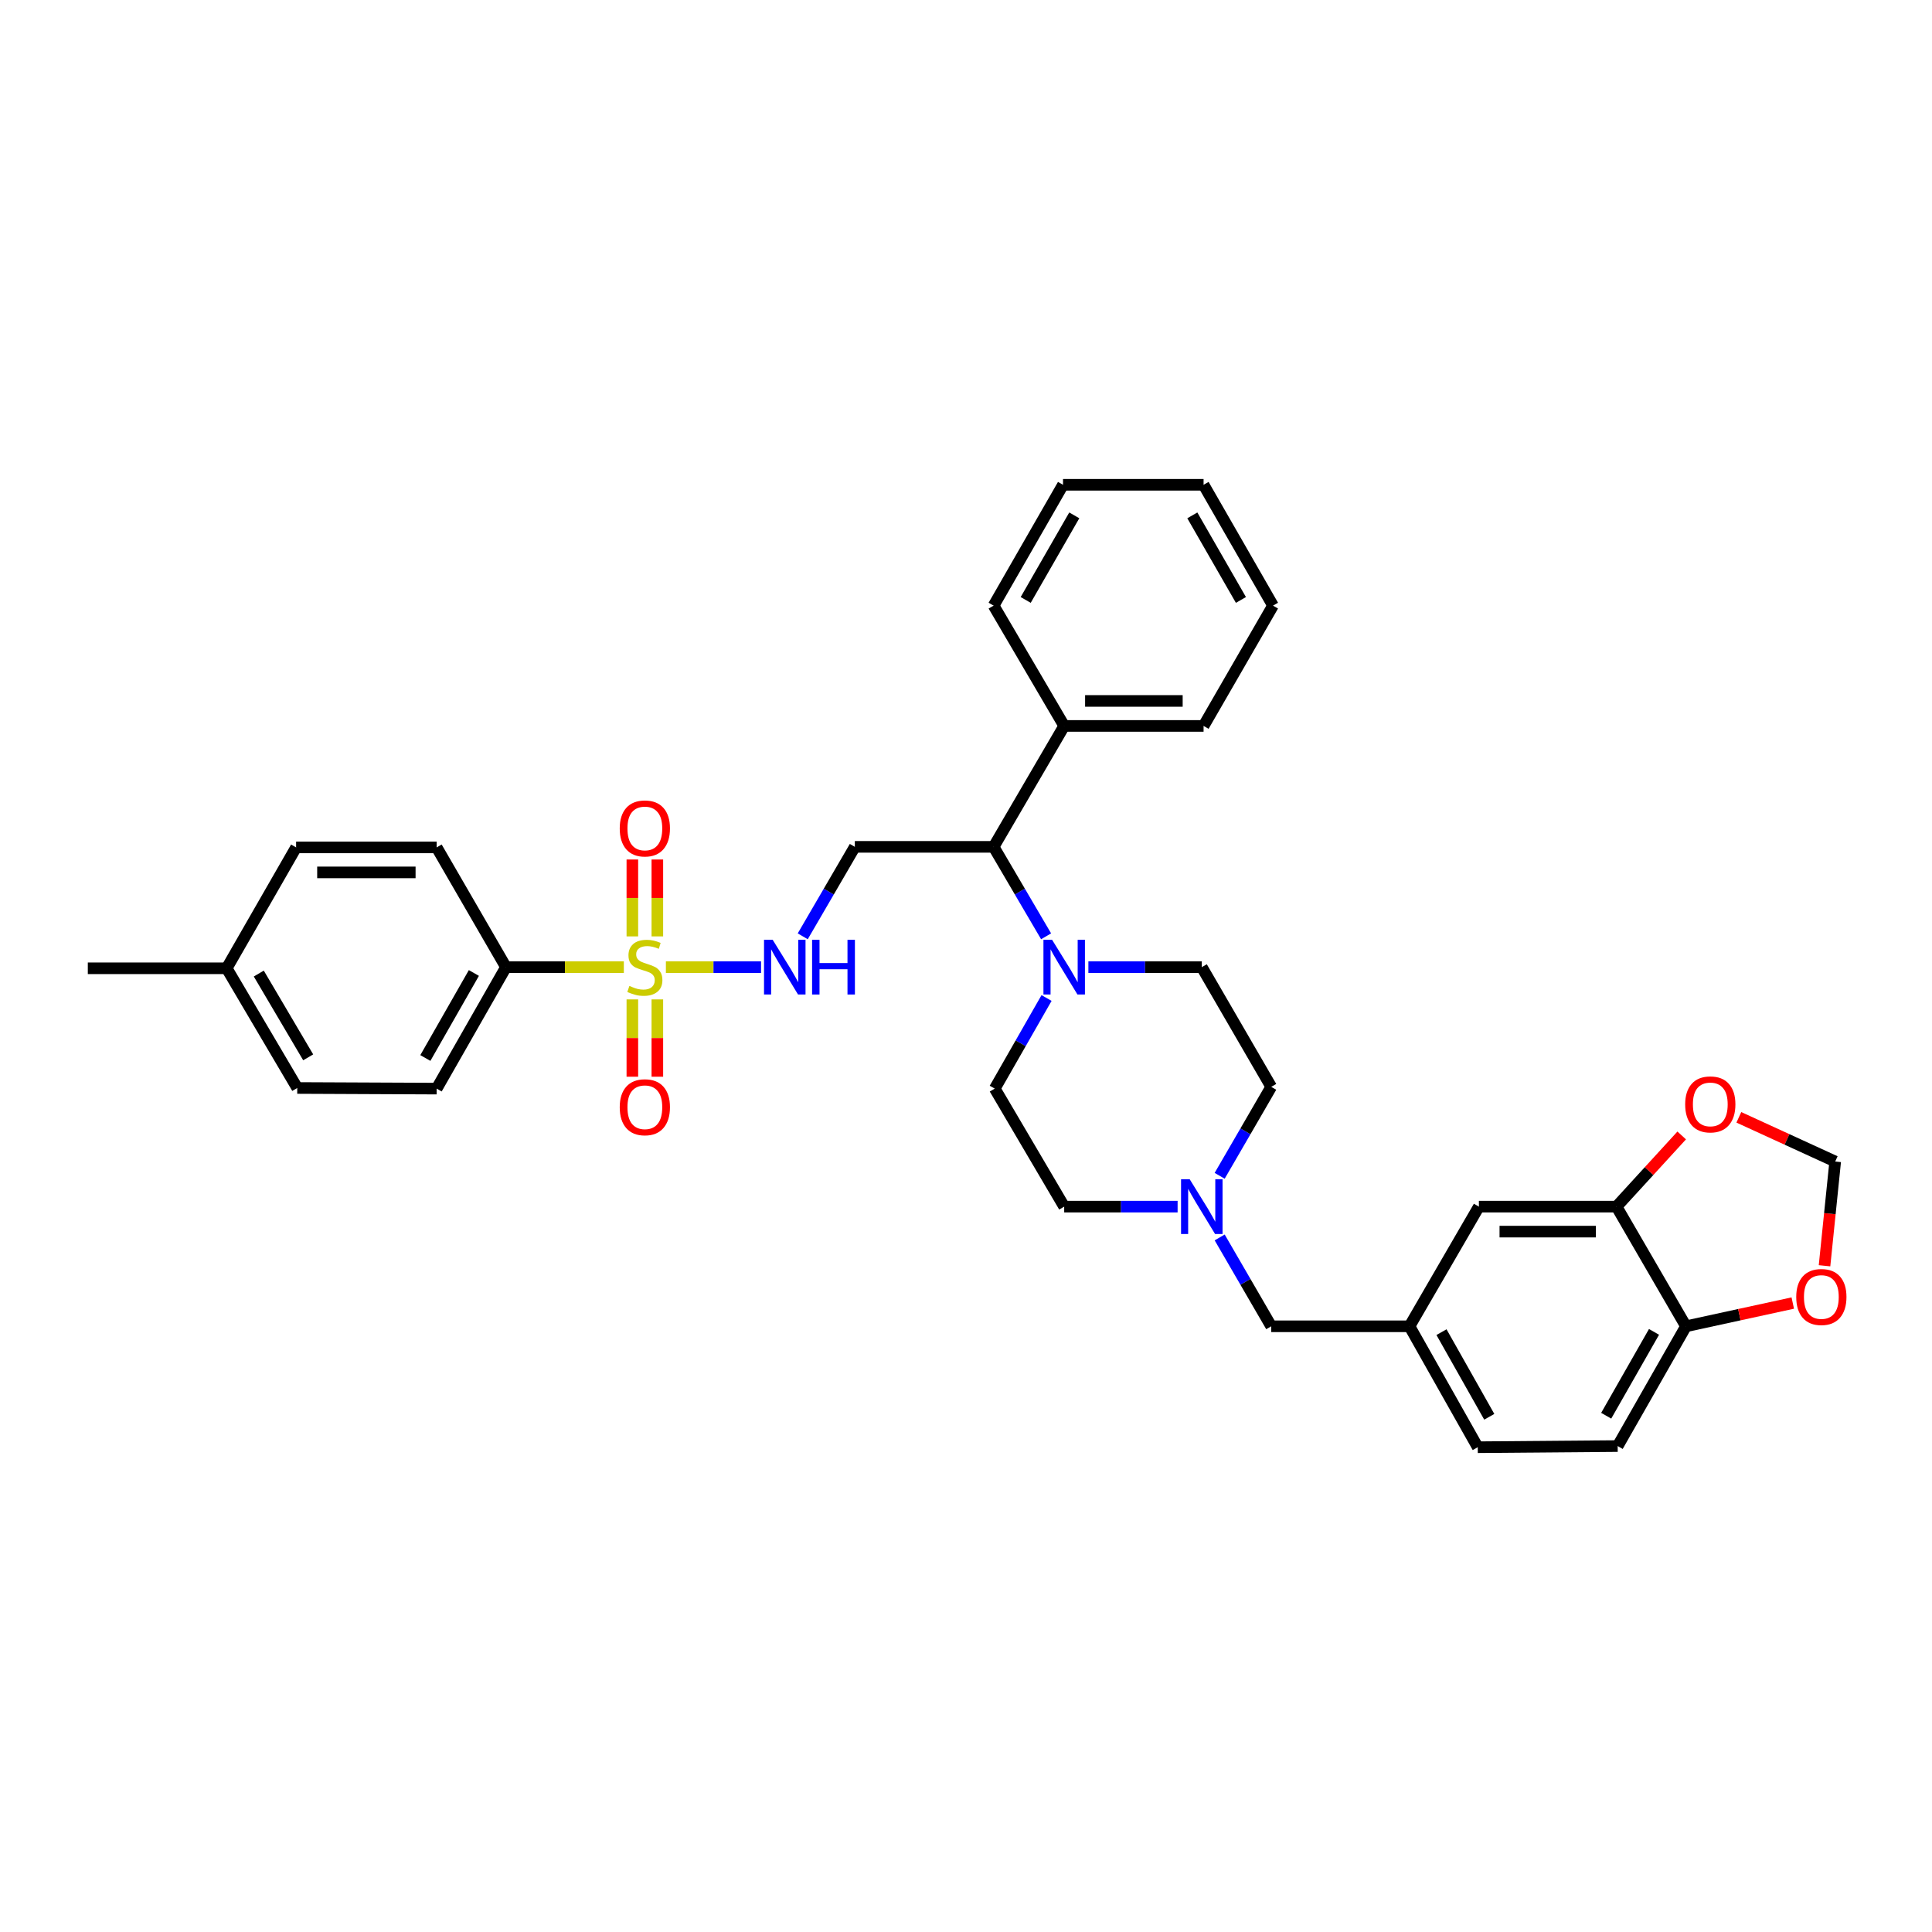 <?xml version='1.0' encoding='iso-8859-1'?>
<svg version='1.1' baseProfile='full'
              xmlns='http://www.w3.org/2000/svg'
                      xmlns:rdkit='http://www.rdkit.org/xml'
                      xmlns:xlink='http://www.w3.org/1999/xlink'
                  xml:space='preserve'
width='1000px' height='1000px' viewBox='0 0 1000 1000'>
<!-- END OF HEADER -->
<rect style='opacity:1.0;fill:#FFFFFF;stroke:none' width='1000' height='1000' x='0' y='0'> </rect>
<path class='bond-1' d='M 344.664,500.596 L 369.292,500.596' style='fill:none;fill-rule:evenodd;stroke:#CCCC00;stroke-width:6px;stroke-linecap:butt;stroke-linejoin:miter;stroke-opacity:1' />
<path class='bond-1' d='M 369.292,500.596 L 393.92,500.596' style='fill:none;fill-rule:evenodd;stroke:#0000FF;stroke-width:6px;stroke-linecap:butt;stroke-linejoin:miter;stroke-opacity:1' />
<path class='bond-4' d='M 322.896,500.596 L 292.396,500.596' style='fill:none;fill-rule:evenodd;stroke:#CCCC00;stroke-width:6px;stroke-linecap:butt;stroke-linejoin:miter;stroke-opacity:1' />
<path class='bond-4' d='M 292.396,500.596 L 261.895,500.596' style='fill:none;fill-rule:evenodd;stroke:#000000;stroke-width:6px;stroke-linecap:butt;stroke-linejoin:miter;stroke-opacity:1' />
<path class='bond-7' d='M 340.241,484.68 L 340.241,464.778' style='fill:none;fill-rule:evenodd;stroke:#CCCC00;stroke-width:6px;stroke-linecap:butt;stroke-linejoin:miter;stroke-opacity:1' />
<path class='bond-7' d='M 340.241,464.778 L 340.241,444.877' style='fill:none;fill-rule:evenodd;stroke:#FF0000;stroke-width:6px;stroke-linecap:butt;stroke-linejoin:miter;stroke-opacity:1' />
<path class='bond-7' d='M 327.306,484.68 L 327.306,464.778' style='fill:none;fill-rule:evenodd;stroke:#CCCC00;stroke-width:6px;stroke-linecap:butt;stroke-linejoin:miter;stroke-opacity:1' />
<path class='bond-7' d='M 327.306,464.778 L 327.306,444.877' style='fill:none;fill-rule:evenodd;stroke:#FF0000;stroke-width:6px;stroke-linecap:butt;stroke-linejoin:miter;stroke-opacity:1' />
<path class='bond-8' d='M 327.306,517.287 L 327.306,537.297' style='fill:none;fill-rule:evenodd;stroke:#CCCC00;stroke-width:6px;stroke-linecap:butt;stroke-linejoin:miter;stroke-opacity:1' />
<path class='bond-8' d='M 327.306,537.297 L 327.306,557.308' style='fill:none;fill-rule:evenodd;stroke:#FF0000;stroke-width:6px;stroke-linecap:butt;stroke-linejoin:miter;stroke-opacity:1' />
<path class='bond-8' d='M 340.241,517.287 L 340.241,537.297' style='fill:none;fill-rule:evenodd;stroke:#CCCC00;stroke-width:6px;stroke-linecap:butt;stroke-linejoin:miter;stroke-opacity:1' />
<path class='bond-8' d='M 340.241,537.297 L 340.241,557.308' style='fill:none;fill-rule:evenodd;stroke:#FF0000;stroke-width:6px;stroke-linecap:butt;stroke-linejoin:miter;stroke-opacity:1' />
<path class='bond-0' d='M 541.459,484.632 L 527.878,461.479' style='fill:none;fill-rule:evenodd;stroke:#0000FF;stroke-width:6px;stroke-linecap:butt;stroke-linejoin:miter;stroke-opacity:1' />
<path class='bond-0' d='M 527.878,461.479 L 514.296,438.326' style='fill:none;fill-rule:evenodd;stroke:#000000;stroke-width:6px;stroke-linecap:butt;stroke-linejoin:miter;stroke-opacity:1' />
<path class='bond-14' d='M 563.345,500.596 L 592.697,500.596' style='fill:none;fill-rule:evenodd;stroke:#0000FF;stroke-width:6px;stroke-linecap:butt;stroke-linejoin:miter;stroke-opacity:1' />
<path class='bond-14' d='M 592.697,500.596 L 622.049,500.596' style='fill:none;fill-rule:evenodd;stroke:#000000;stroke-width:6px;stroke-linecap:butt;stroke-linejoin:miter;stroke-opacity:1' />
<path class='bond-15' d='M 541.695,516.567 L 528.29,540.015' style='fill:none;fill-rule:evenodd;stroke:#0000FF;stroke-width:6px;stroke-linecap:butt;stroke-linejoin:miter;stroke-opacity:1' />
<path class='bond-15' d='M 528.29,540.015 L 514.885,563.463' style='fill:none;fill-rule:evenodd;stroke:#000000;stroke-width:6px;stroke-linecap:butt;stroke-linejoin:miter;stroke-opacity:1' />
<path class='bond-2' d='M 415.493,484.635 L 428.977,461.481' style='fill:none;fill-rule:evenodd;stroke:#0000FF;stroke-width:6px;stroke-linecap:butt;stroke-linejoin:miter;stroke-opacity:1' />
<path class='bond-2' d='M 428.977,461.481 L 442.461,438.326' style='fill:none;fill-rule:evenodd;stroke:#000000;stroke-width:6px;stroke-linecap:butt;stroke-linejoin:miter;stroke-opacity:1' />
<path class='bond-3' d='M 442.461,438.326 L 514.296,438.326' style='fill:none;fill-rule:evenodd;stroke:#000000;stroke-width:6px;stroke-linecap:butt;stroke-linejoin:miter;stroke-opacity:1' />
<path class='bond-18' d='M 514.296,438.326 L 550.824,375.74' style='fill:none;fill-rule:evenodd;stroke:#000000;stroke-width:6px;stroke-linecap:butt;stroke-linejoin:miter;stroke-opacity:1' />
<path class='bond-19' d='M 261.895,500.596 L 226.013,563.463' style='fill:none;fill-rule:evenodd;stroke:#000000;stroke-width:6px;stroke-linecap:butt;stroke-linejoin:miter;stroke-opacity:1' />
<path class='bond-19' d='M 245.278,503.614 L 220.161,547.621' style='fill:none;fill-rule:evenodd;stroke:#000000;stroke-width:6px;stroke-linecap:butt;stroke-linejoin:miter;stroke-opacity:1' />
<path class='bond-20' d='M 261.895,500.596 L 226.013,438.614' style='fill:none;fill-rule:evenodd;stroke:#000000;stroke-width:6px;stroke-linecap:butt;stroke-linejoin:miter;stroke-opacity:1' />
<path class='bond-5' d='M 609.528,624.548 L 580.176,624.548' style='fill:none;fill-rule:evenodd;stroke:#0000FF;stroke-width:6px;stroke-linecap:butt;stroke-linejoin:miter;stroke-opacity:1' />
<path class='bond-5' d='M 580.176,624.548 L 550.824,624.548' style='fill:none;fill-rule:evenodd;stroke:#000000;stroke-width:6px;stroke-linecap:butt;stroke-linejoin:miter;stroke-opacity:1' />
<path class='bond-17' d='M 631.304,640.498 L 644.646,663.493' style='fill:none;fill-rule:evenodd;stroke:#0000FF;stroke-width:6px;stroke-linecap:butt;stroke-linejoin:miter;stroke-opacity:1' />
<path class='bond-17' d='M 644.646,663.493 L 657.988,686.487' style='fill:none;fill-rule:evenodd;stroke:#000000;stroke-width:6px;stroke-linecap:butt;stroke-linejoin:miter;stroke-opacity:1' />
<path class='bond-35' d='M 631.296,608.596 L 644.642,585.573' style='fill:none;fill-rule:evenodd;stroke:#0000FF;stroke-width:6px;stroke-linecap:butt;stroke-linejoin:miter;stroke-opacity:1' />
<path class='bond-35' d='M 644.642,585.573 L 657.988,562.551' style='fill:none;fill-rule:evenodd;stroke:#000000;stroke-width:6px;stroke-linecap:butt;stroke-linejoin:miter;stroke-opacity:1' />
<path class='bond-6' d='M 836.714,624.548 L 765.475,624.548' style='fill:none;fill-rule:evenodd;stroke:#000000;stroke-width:6px;stroke-linecap:butt;stroke-linejoin:miter;stroke-opacity:1' />
<path class='bond-6' d='M 826.028,637.483 L 776.161,637.483' style='fill:none;fill-rule:evenodd;stroke:#000000;stroke-width:6px;stroke-linecap:butt;stroke-linejoin:miter;stroke-opacity:1' />
<path class='bond-10' d='M 836.714,624.548 L 853.581,606.127' style='fill:none;fill-rule:evenodd;stroke:#000000;stroke-width:6px;stroke-linecap:butt;stroke-linejoin:miter;stroke-opacity:1' />
<path class='bond-10' d='M 853.581,606.127 L 870.447,587.707' style='fill:none;fill-rule:evenodd;stroke:#FF0000;stroke-width:6px;stroke-linecap:butt;stroke-linejoin:miter;stroke-opacity:1' />
<path class='bond-37' d='M 836.714,624.548 L 872.653,686.487' style='fill:none;fill-rule:evenodd;stroke:#000000;stroke-width:6px;stroke-linecap:butt;stroke-linejoin:miter;stroke-opacity:1' />
<path class='bond-9' d='M 872.653,686.487 L 837.303,748.484' style='fill:none;fill-rule:evenodd;stroke:#000000;stroke-width:6px;stroke-linecap:butt;stroke-linejoin:miter;stroke-opacity:1' />
<path class='bond-9' d='M 856.114,689.38 L 831.369,732.778' style='fill:none;fill-rule:evenodd;stroke:#000000;stroke-width:6px;stroke-linecap:butt;stroke-linejoin:miter;stroke-opacity:1' />
<path class='bond-11' d='M 872.653,686.487 L 900.294,680.472' style='fill:none;fill-rule:evenodd;stroke:#000000;stroke-width:6px;stroke-linecap:butt;stroke-linejoin:miter;stroke-opacity:1' />
<path class='bond-11' d='M 900.294,680.472 L 927.935,674.457' style='fill:none;fill-rule:evenodd;stroke:#FF0000;stroke-width:6px;stroke-linecap:butt;stroke-linejoin:miter;stroke-opacity:1' />
<path class='bond-12' d='M 900.022,578.326 L 924.957,589.762' style='fill:none;fill-rule:evenodd;stroke:#FF0000;stroke-width:6px;stroke-linecap:butt;stroke-linejoin:miter;stroke-opacity:1' />
<path class='bond-12' d='M 924.957,589.762 L 949.893,601.199' style='fill:none;fill-rule:evenodd;stroke:#000000;stroke-width:6px;stroke-linecap:butt;stroke-linejoin:miter;stroke-opacity:1' />
<path class='bond-38' d='M 944.373,655.158 L 947.133,628.178' style='fill:none;fill-rule:evenodd;stroke:#FF0000;stroke-width:6px;stroke-linecap:butt;stroke-linejoin:miter;stroke-opacity:1' />
<path class='bond-38' d='M 947.133,628.178 L 949.893,601.199' style='fill:none;fill-rule:evenodd;stroke:#000000;stroke-width:6px;stroke-linecap:butt;stroke-linejoin:miter;stroke-opacity:1' />
<path class='bond-13' d='M 765.475,624.548 L 729.55,686.487' style='fill:none;fill-rule:evenodd;stroke:#000000;stroke-width:6px;stroke-linecap:butt;stroke-linejoin:miter;stroke-opacity:1' />
<path class='bond-22' d='M 622.049,500.596 L 657.988,562.551' style='fill:none;fill-rule:evenodd;stroke:#000000;stroke-width:6px;stroke-linecap:butt;stroke-linejoin:miter;stroke-opacity:1' />
<path class='bond-23' d='M 514.885,563.463 L 550.824,624.548' style='fill:none;fill-rule:evenodd;stroke:#000000;stroke-width:6px;stroke-linecap:butt;stroke-linejoin:miter;stroke-opacity:1' />
<path class='bond-16' d='M 729.55,686.487 L 657.988,686.487' style='fill:none;fill-rule:evenodd;stroke:#000000;stroke-width:6px;stroke-linecap:butt;stroke-linejoin:miter;stroke-opacity:1' />
<path class='bond-24' d='M 729.55,686.487 L 764.879,749.074' style='fill:none;fill-rule:evenodd;stroke:#000000;stroke-width:6px;stroke-linecap:butt;stroke-linejoin:miter;stroke-opacity:1' />
<path class='bond-24' d='M 746.114,689.517 L 770.844,733.327' style='fill:none;fill-rule:evenodd;stroke:#000000;stroke-width:6px;stroke-linecap:butt;stroke-linejoin:miter;stroke-opacity:1' />
<path class='bond-28' d='M 550.824,375.74 L 622.969,375.74' style='fill:none;fill-rule:evenodd;stroke:#000000;stroke-width:6px;stroke-linecap:butt;stroke-linejoin:miter;stroke-opacity:1' />
<path class='bond-28' d='M 561.646,362.804 L 612.147,362.804' style='fill:none;fill-rule:evenodd;stroke:#000000;stroke-width:6px;stroke-linecap:butt;stroke-linejoin:miter;stroke-opacity:1' />
<path class='bond-29' d='M 550.824,375.74 L 514.296,313.47' style='fill:none;fill-rule:evenodd;stroke:#000000;stroke-width:6px;stroke-linecap:butt;stroke-linejoin:miter;stroke-opacity:1' />
<path class='bond-25' d='M 226.013,563.463 L 153.854,563.14' style='fill:none;fill-rule:evenodd;stroke:#000000;stroke-width:6px;stroke-linecap:butt;stroke-linejoin:miter;stroke-opacity:1' />
<path class='bond-26' d='M 226.013,438.614 L 153.265,438.614' style='fill:none;fill-rule:evenodd;stroke:#000000;stroke-width:6px;stroke-linecap:butt;stroke-linejoin:miter;stroke-opacity:1' />
<path class='bond-26' d='M 215.101,451.549 L 164.177,451.549' style='fill:none;fill-rule:evenodd;stroke:#000000;stroke-width:6px;stroke-linecap:butt;stroke-linejoin:miter;stroke-opacity:1' />
<path class='bond-21' d='M 837.303,748.484 L 764.879,749.074' style='fill:none;fill-rule:evenodd;stroke:#000000;stroke-width:6px;stroke-linecap:butt;stroke-linejoin:miter;stroke-opacity:1' />
<path class='bond-34' d='M 153.854,563.14 L 117.326,501.186' style='fill:none;fill-rule:evenodd;stroke:#000000;stroke-width:6px;stroke-linecap:butt;stroke-linejoin:miter;stroke-opacity:1' />
<path class='bond-34' d='M 159.518,547.277 L 133.948,503.909' style='fill:none;fill-rule:evenodd;stroke:#000000;stroke-width:6px;stroke-linecap:butt;stroke-linejoin:miter;stroke-opacity:1' />
<path class='bond-27' d='M 153.265,438.614 L 117.326,501.186' style='fill:none;fill-rule:evenodd;stroke:#000000;stroke-width:6px;stroke-linecap:butt;stroke-linejoin:miter;stroke-opacity:1' />
<path class='bond-30' d='M 117.326,501.186 L 45.455,501.186' style='fill:none;fill-rule:evenodd;stroke:#000000;stroke-width:6px;stroke-linecap:butt;stroke-linejoin:miter;stroke-opacity:1' />
<path class='bond-31' d='M 622.969,375.74 L 658.908,313.47' style='fill:none;fill-rule:evenodd;stroke:#000000;stroke-width:6px;stroke-linecap:butt;stroke-linejoin:miter;stroke-opacity:1' />
<path class='bond-32' d='M 514.296,313.47 L 550.214,250.926' style='fill:none;fill-rule:evenodd;stroke:#000000;stroke-width:6px;stroke-linecap:butt;stroke-linejoin:miter;stroke-opacity:1' />
<path class='bond-32' d='M 530.901,310.53 L 556.043,266.75' style='fill:none;fill-rule:evenodd;stroke:#000000;stroke-width:6px;stroke-linecap:butt;stroke-linejoin:miter;stroke-opacity:1' />
<path class='bond-36' d='M 658.908,313.47 L 622.969,250.926' style='fill:none;fill-rule:evenodd;stroke:#000000;stroke-width:6px;stroke-linecap:butt;stroke-linejoin:miter;stroke-opacity:1' />
<path class='bond-36' d='M 642.301,310.533 L 617.144,266.753' style='fill:none;fill-rule:evenodd;stroke:#000000;stroke-width:6px;stroke-linecap:butt;stroke-linejoin:miter;stroke-opacity:1' />
<path class='bond-33' d='M 550.214,250.926 L 622.969,250.926' style='fill:none;fill-rule:evenodd;stroke:#000000;stroke-width:6px;stroke-linecap:butt;stroke-linejoin:miter;stroke-opacity:1' />
<path  class='atom-0' d='M 325.773 510.316
Q 326.093 510.436, 327.413 510.996
Q 328.733 511.556, 330.173 511.916
Q 331.653 512.236, 333.093 512.236
Q 335.773 512.236, 337.333 510.956
Q 338.893 509.636, 338.893 507.356
Q 338.893 505.796, 338.093 504.836
Q 337.333 503.876, 336.133 503.356
Q 334.933 502.836, 332.933 502.236
Q 330.413 501.476, 328.893 500.756
Q 327.413 500.036, 326.333 498.516
Q 325.293 496.996, 325.293 494.436
Q 325.293 490.876, 327.693 488.676
Q 330.133 486.476, 334.933 486.476
Q 338.213 486.476, 341.933 488.036
L 341.013 491.116
Q 337.613 489.716, 335.053 489.716
Q 332.293 489.716, 330.773 490.876
Q 329.253 491.996, 329.293 493.956
Q 329.293 495.476, 330.053 496.396
Q 330.853 497.316, 331.973 497.836
Q 333.133 498.356, 335.053 498.956
Q 337.613 499.756, 339.133 500.556
Q 340.653 501.356, 341.733 502.996
Q 342.853 504.596, 342.853 507.356
Q 342.853 511.276, 340.213 513.396
Q 337.613 515.476, 333.253 515.476
Q 330.733 515.476, 328.813 514.916
Q 326.933 514.396, 324.693 513.476
L 325.773 510.316
' fill='#CCCC00'/>
<path  class='atom-1' d='M 544.564 486.436
L 553.844 501.436
Q 554.764 502.916, 556.244 505.596
Q 557.724 508.276, 557.804 508.436
L 557.804 486.436
L 561.564 486.436
L 561.564 514.756
L 557.684 514.756
L 547.724 498.356
Q 546.564 496.436, 545.324 494.236
Q 544.124 492.036, 543.764 491.356
L 543.764 514.756
L 540.084 514.756
L 540.084 486.436
L 544.564 486.436
' fill='#0000FF'/>
<path  class='atom-2' d='M 399.938 486.436
L 409.218 501.436
Q 410.138 502.916, 411.618 505.596
Q 413.098 508.276, 413.178 508.436
L 413.178 486.436
L 416.938 486.436
L 416.938 514.756
L 413.058 514.756
L 403.098 498.356
Q 401.938 496.436, 400.698 494.236
Q 399.498 492.036, 399.138 491.356
L 399.138 514.756
L 395.458 514.756
L 395.458 486.436
L 399.938 486.436
' fill='#0000FF'/>
<path  class='atom-2' d='M 420.338 486.436
L 424.178 486.436
L 424.178 498.476
L 438.658 498.476
L 438.658 486.436
L 442.498 486.436
L 442.498 514.756
L 438.658 514.756
L 438.658 501.676
L 424.178 501.676
L 424.178 514.756
L 420.338 514.756
L 420.338 486.436
' fill='#0000FF'/>
<path  class='atom-6' d='M 615.789 610.388
L 625.069 625.388
Q 625.989 626.868, 627.469 629.548
Q 628.949 632.228, 629.029 632.388
L 629.029 610.388
L 632.789 610.388
L 632.789 638.708
L 628.909 638.708
L 618.949 622.308
Q 617.789 620.388, 616.549 618.188
Q 615.349 615.988, 614.989 615.308
L 614.989 638.708
L 611.309 638.708
L 611.309 610.388
L 615.789 610.388
' fill='#0000FF'/>
<path  class='atom-8' d='M 320.773 428.798
Q 320.773 421.998, 324.133 418.198
Q 327.493 414.398, 333.773 414.398
Q 340.053 414.398, 343.413 418.198
Q 346.773 421.998, 346.773 428.798
Q 346.773 435.678, 343.373 439.598
Q 339.973 443.478, 333.773 443.478
Q 327.533 443.478, 324.133 439.598
Q 320.773 435.718, 320.773 428.798
M 333.773 440.278
Q 338.093 440.278, 340.413 437.398
Q 342.773 434.478, 342.773 428.798
Q 342.773 423.238, 340.413 420.438
Q 338.093 417.598, 333.773 417.598
Q 329.453 417.598, 327.093 420.398
Q 324.773 423.198, 324.773 428.798
Q 324.773 434.518, 327.093 437.398
Q 329.453 440.278, 333.773 440.278
' fill='#FF0000'/>
<path  class='atom-9' d='M 320.773 573.101
Q 320.773 566.301, 324.133 562.501
Q 327.493 558.701, 333.773 558.701
Q 340.053 558.701, 343.413 562.501
Q 346.773 566.301, 346.773 573.101
Q 346.773 579.981, 343.373 583.901
Q 339.973 587.781, 333.773 587.781
Q 327.533 587.781, 324.133 583.901
Q 320.773 580.021, 320.773 573.101
M 333.773 584.581
Q 338.093 584.581, 340.413 581.701
Q 342.773 578.781, 342.773 573.101
Q 342.773 567.541, 340.413 564.741
Q 338.093 561.901, 333.773 561.901
Q 329.453 561.901, 327.093 564.701
Q 324.773 567.501, 324.773 573.101
Q 324.773 578.821, 327.093 581.701
Q 329.453 584.581, 333.773 584.581
' fill='#FF0000'/>
<path  class='atom-11' d='M 872.244 571.628
Q 872.244 564.828, 875.604 561.028
Q 878.964 557.228, 885.244 557.228
Q 891.524 557.228, 894.884 561.028
Q 898.244 564.828, 898.244 571.628
Q 898.244 578.508, 894.844 582.428
Q 891.444 586.308, 885.244 586.308
Q 879.004 586.308, 875.604 582.428
Q 872.244 578.548, 872.244 571.628
M 885.244 583.108
Q 889.564 583.108, 891.884 580.228
Q 894.244 577.308, 894.244 571.628
Q 894.244 566.068, 891.884 563.268
Q 889.564 560.428, 885.244 560.428
Q 880.924 560.428, 878.564 563.228
Q 876.244 566.028, 876.244 571.628
Q 876.244 577.348, 878.564 580.228
Q 880.924 583.108, 885.244 583.108
' fill='#FF0000'/>
<path  class='atom-12' d='M 929.728 671.318
Q 929.728 664.518, 933.088 660.718
Q 936.448 656.918, 942.728 656.918
Q 949.008 656.918, 952.368 660.718
Q 955.728 664.518, 955.728 671.318
Q 955.728 678.198, 952.328 682.118
Q 948.928 685.998, 942.728 685.998
Q 936.488 685.998, 933.088 682.118
Q 929.728 678.238, 929.728 671.318
M 942.728 682.798
Q 947.048 682.798, 949.368 679.918
Q 951.728 676.998, 951.728 671.318
Q 951.728 665.758, 949.368 662.958
Q 947.048 660.118, 942.728 660.118
Q 938.408 660.118, 936.048 662.918
Q 933.728 665.718, 933.728 671.318
Q 933.728 677.038, 936.048 679.918
Q 938.408 682.798, 942.728 682.798
' fill='#FF0000'/>
</svg>
